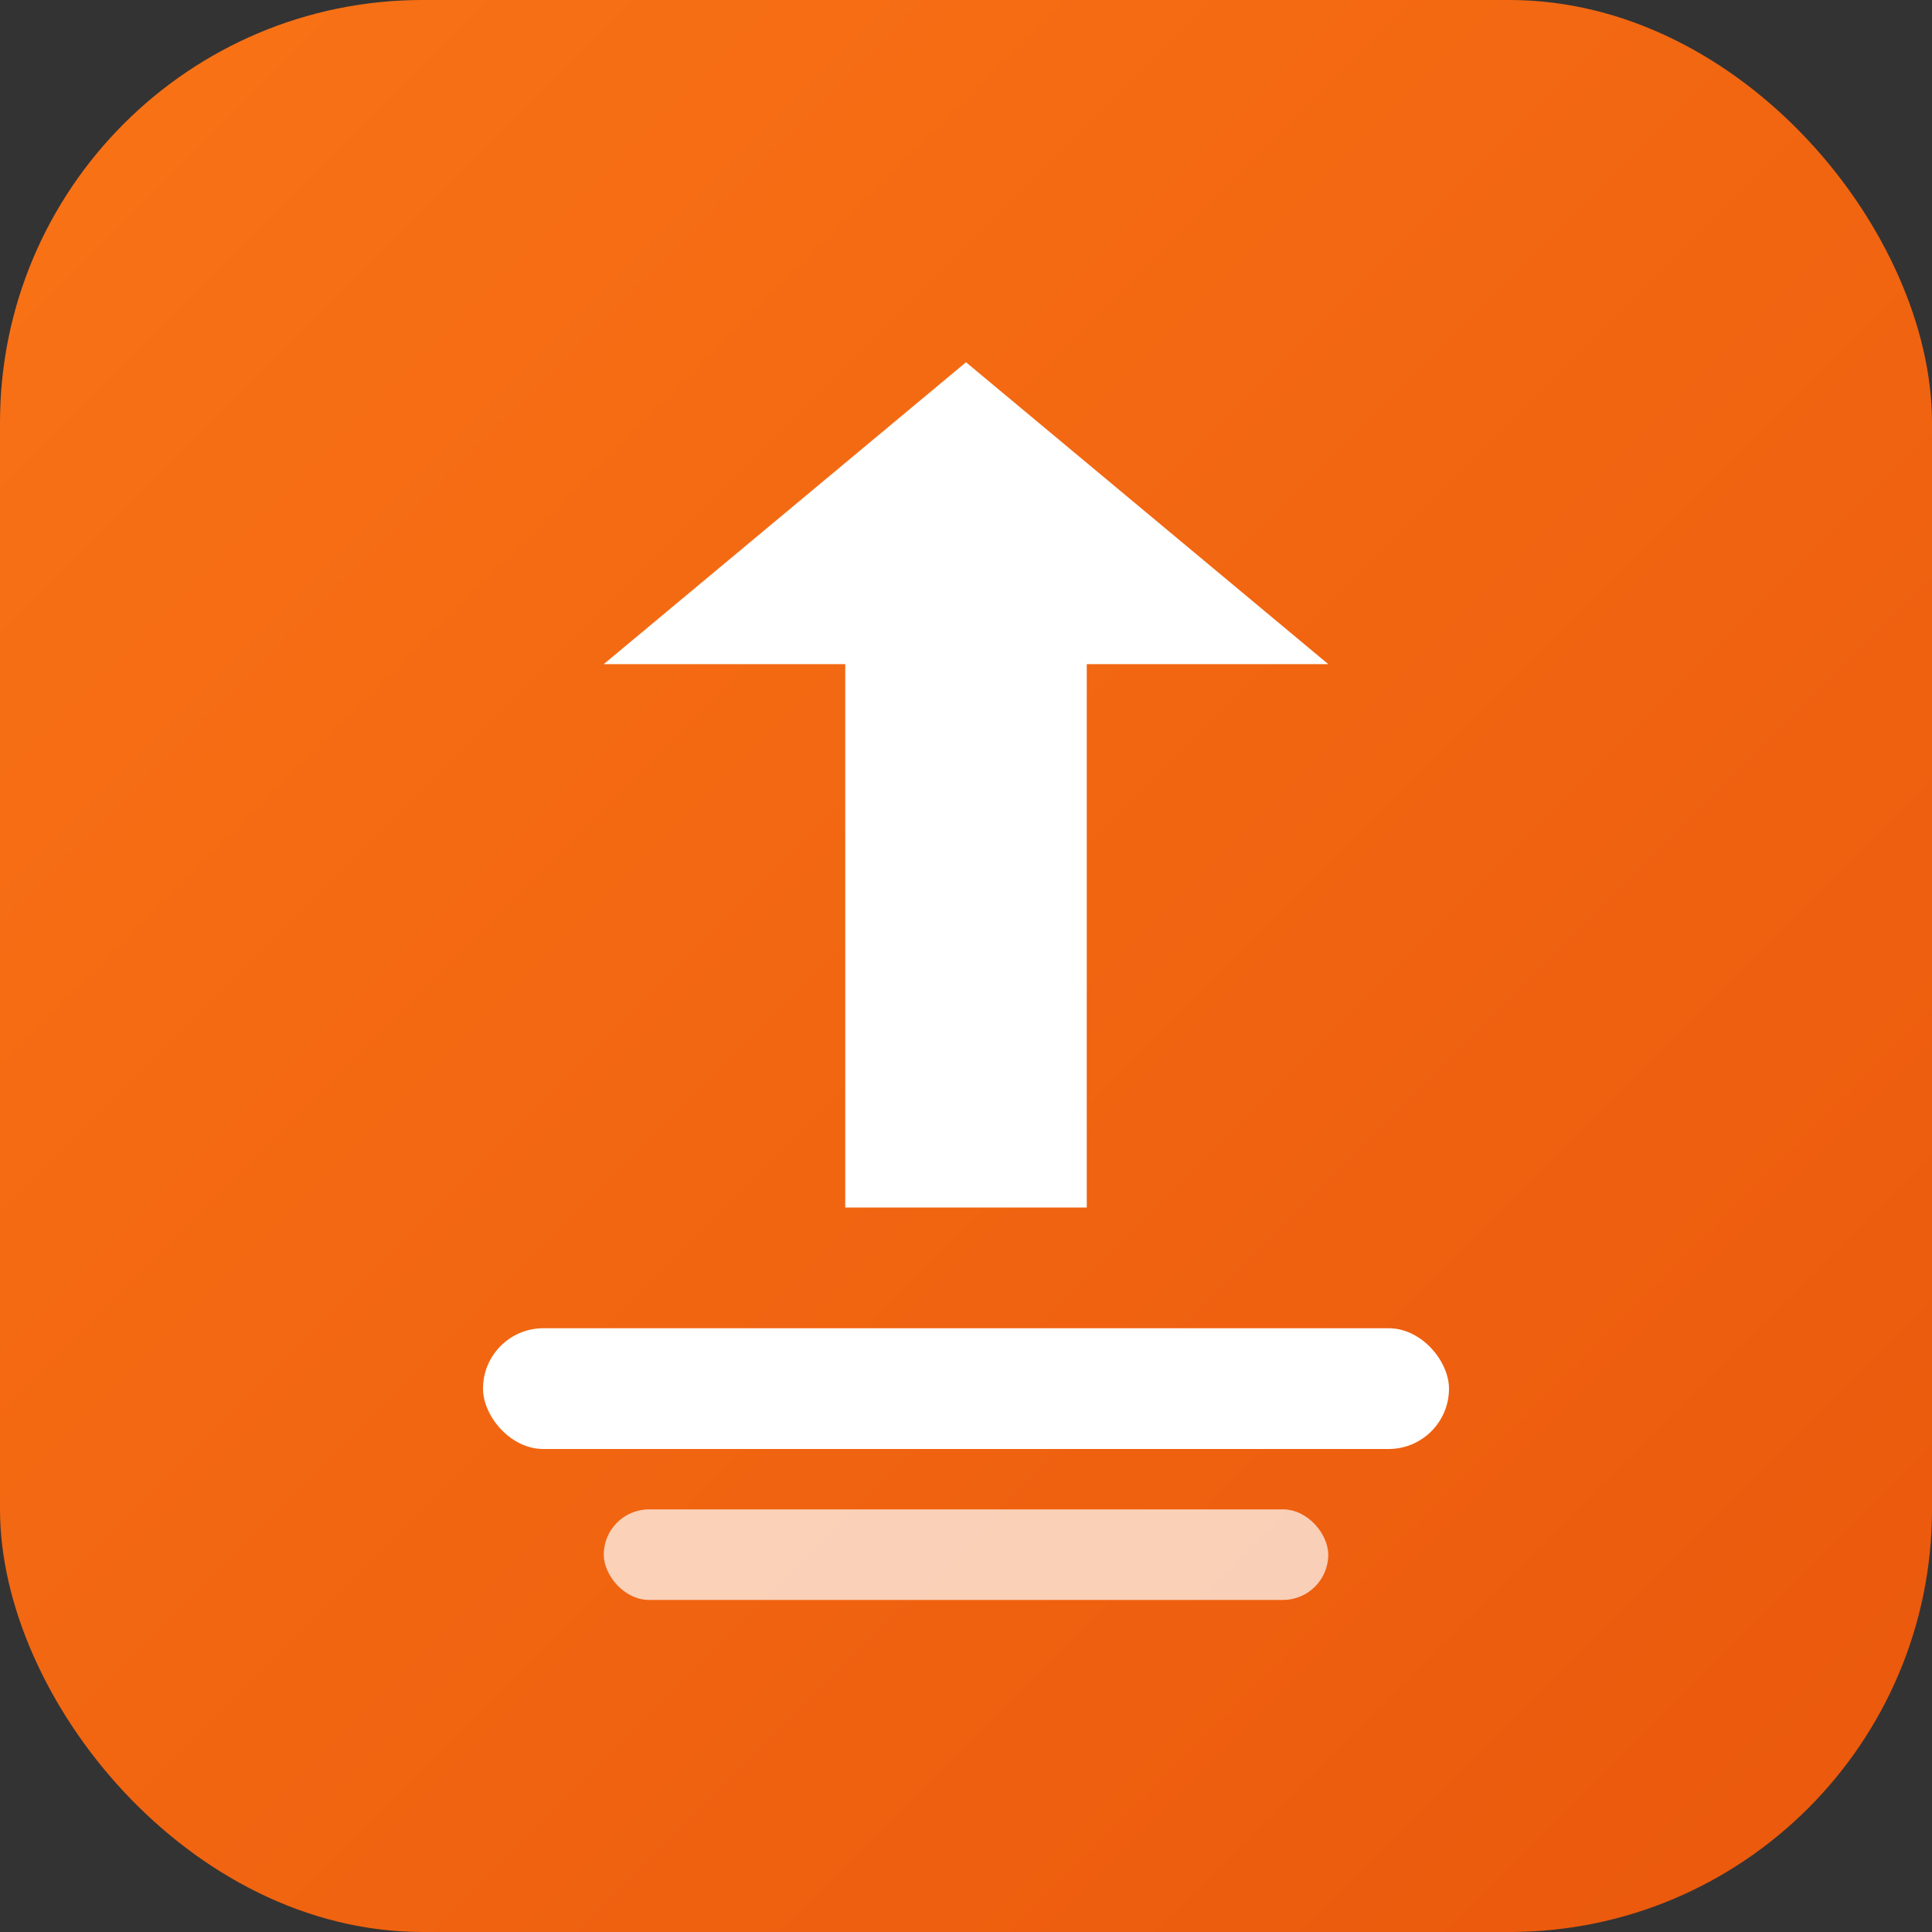 <svg width="32" height="32" viewBox="0 0 32 32" fill="none" xmlns="http://www.w3.org/2000/svg">
  <rect x="0" y="0" width="32" height="32" fill="#333333" stroke="none"/>
  <defs>
    <linearGradient id="grad" x1="0%" y1="0%" x2="100%" y2="100%">
      <stop offset="0%" style="stop-color:#f97316;stop-opacity:1" />
      <stop offset="100%" style="stop-color:#ea580c;stop-opacity:1" />
    </linearGradient>
  </defs>
  <rect width="32" height="32" rx="7" fill="url(#grad)"/>
  <path d="M16 6L22 11H18V20H14V11H10L16 6Z" fill="white"/>
  <rect x="8" y="22" width="16" height="2" rx="1" fill="white"/>
  <rect x="10" y="25" width="12" height="1.5" rx="0.75" fill="white" opacity="0.7"/>
</svg>